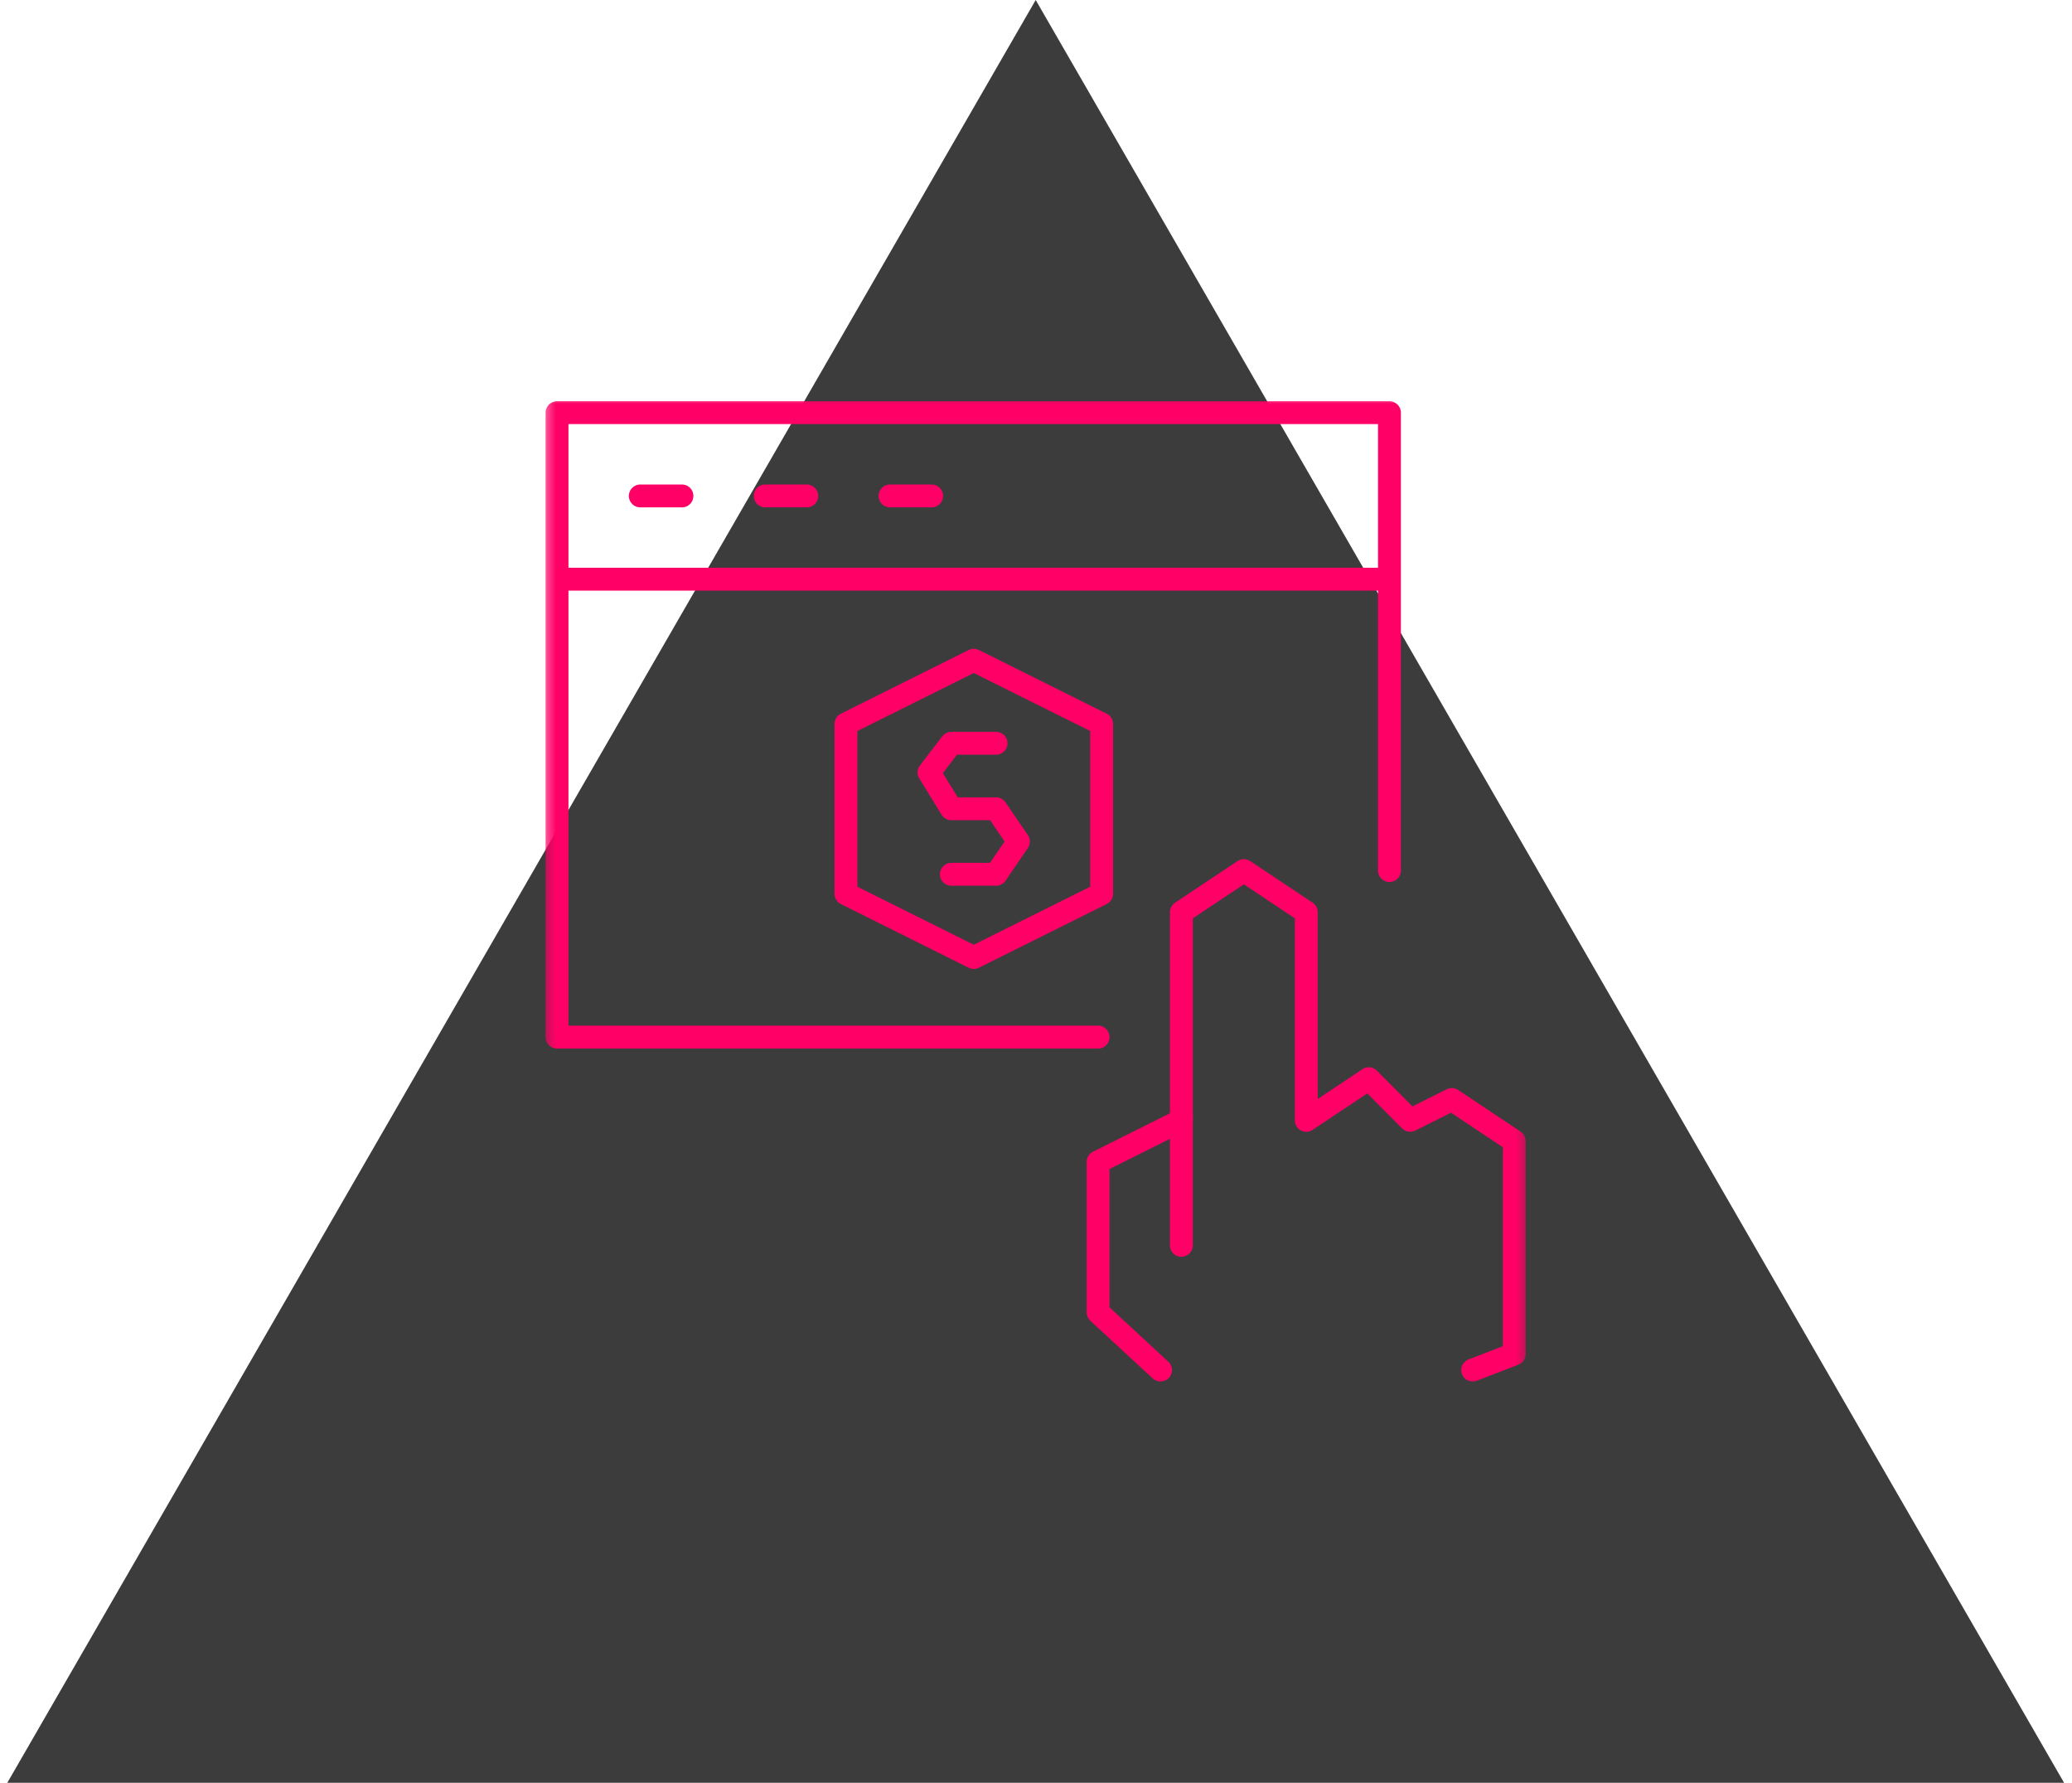 <svg width="136" height="117" viewBox="0 0 136 117" fill="none" xmlns="http://www.w3.org/2000/svg">
<g clip-path="url(#clip0_46_104494)">
<g clip-path="url(#clip1_46_104494)">
<g clip-path="url(#clip2_46_104494)">
<path d="M67.98 0L0.48 117L135.48 117L67.98 0Z" fill="#3C3C3C"/>
<mask id="mask0_46_104494" style="mask-type:luminance" maskUnits="userSpaceOnUse" x="35" y="26" width="66" height="65">
<path d="M35.48 91H100.48V26H35.48V91Z" fill="white"/>
</mask>
<g mask="url(#mask0_46_104494)">
<path d="M72.078 68.062H36.562V27.083H91.2V57.134M36.562 38.011H91.2M42.027 32.547H44.762M50.226 32.547H52.955M58.419 32.547H61.15M76.175 89.917L72.075 86.127V76.256L77.542 73.525V59.867L81.642 57.134L85.742 59.867V73.525L89.842 70.792L92.562 73.525L95.293 72.158L99.393 74.891V88.861L96.662 89.917" stroke="#FF0066" stroke-width="1.5" stroke-linecap="round" stroke-linejoin="round"/>
</g>
<path d="M77.541 73.13V81.73" stroke="#FF0066" stroke-width="1.5" stroke-linecap="round"/>
<path d="M72.307 58.658L63.915 62.84L55.526 58.658V47.511L63.915 43.329L72.307 47.511V58.658Z" stroke="#FF0066" stroke-width="1.5" stroke-linejoin="round"/>
<path d="M65.379 48.778H62.444L60.977 50.689L62.444 53.078H65.379L66.846 55.226L65.379 57.378H62.444" stroke="#FF0066" stroke-width="1.5" stroke-linecap="round" stroke-linejoin="round"/>
</g>
</g>
</g>
<defs>
<clipPath id="clip0_46_104494">
<rect width="135" height="117" fill="white" transform="translate(0.48)"/>
</clipPath>
<clipPath id="clip1_46_104494">
<rect width="135" height="117" fill="white" transform="translate(0.48)"/>
</clipPath>
<clipPath id="clip2_46_104494">
<rect width="135" height="117" fill="white" transform="translate(0.48)"/>
</clipPath>
</defs>
</svg>

